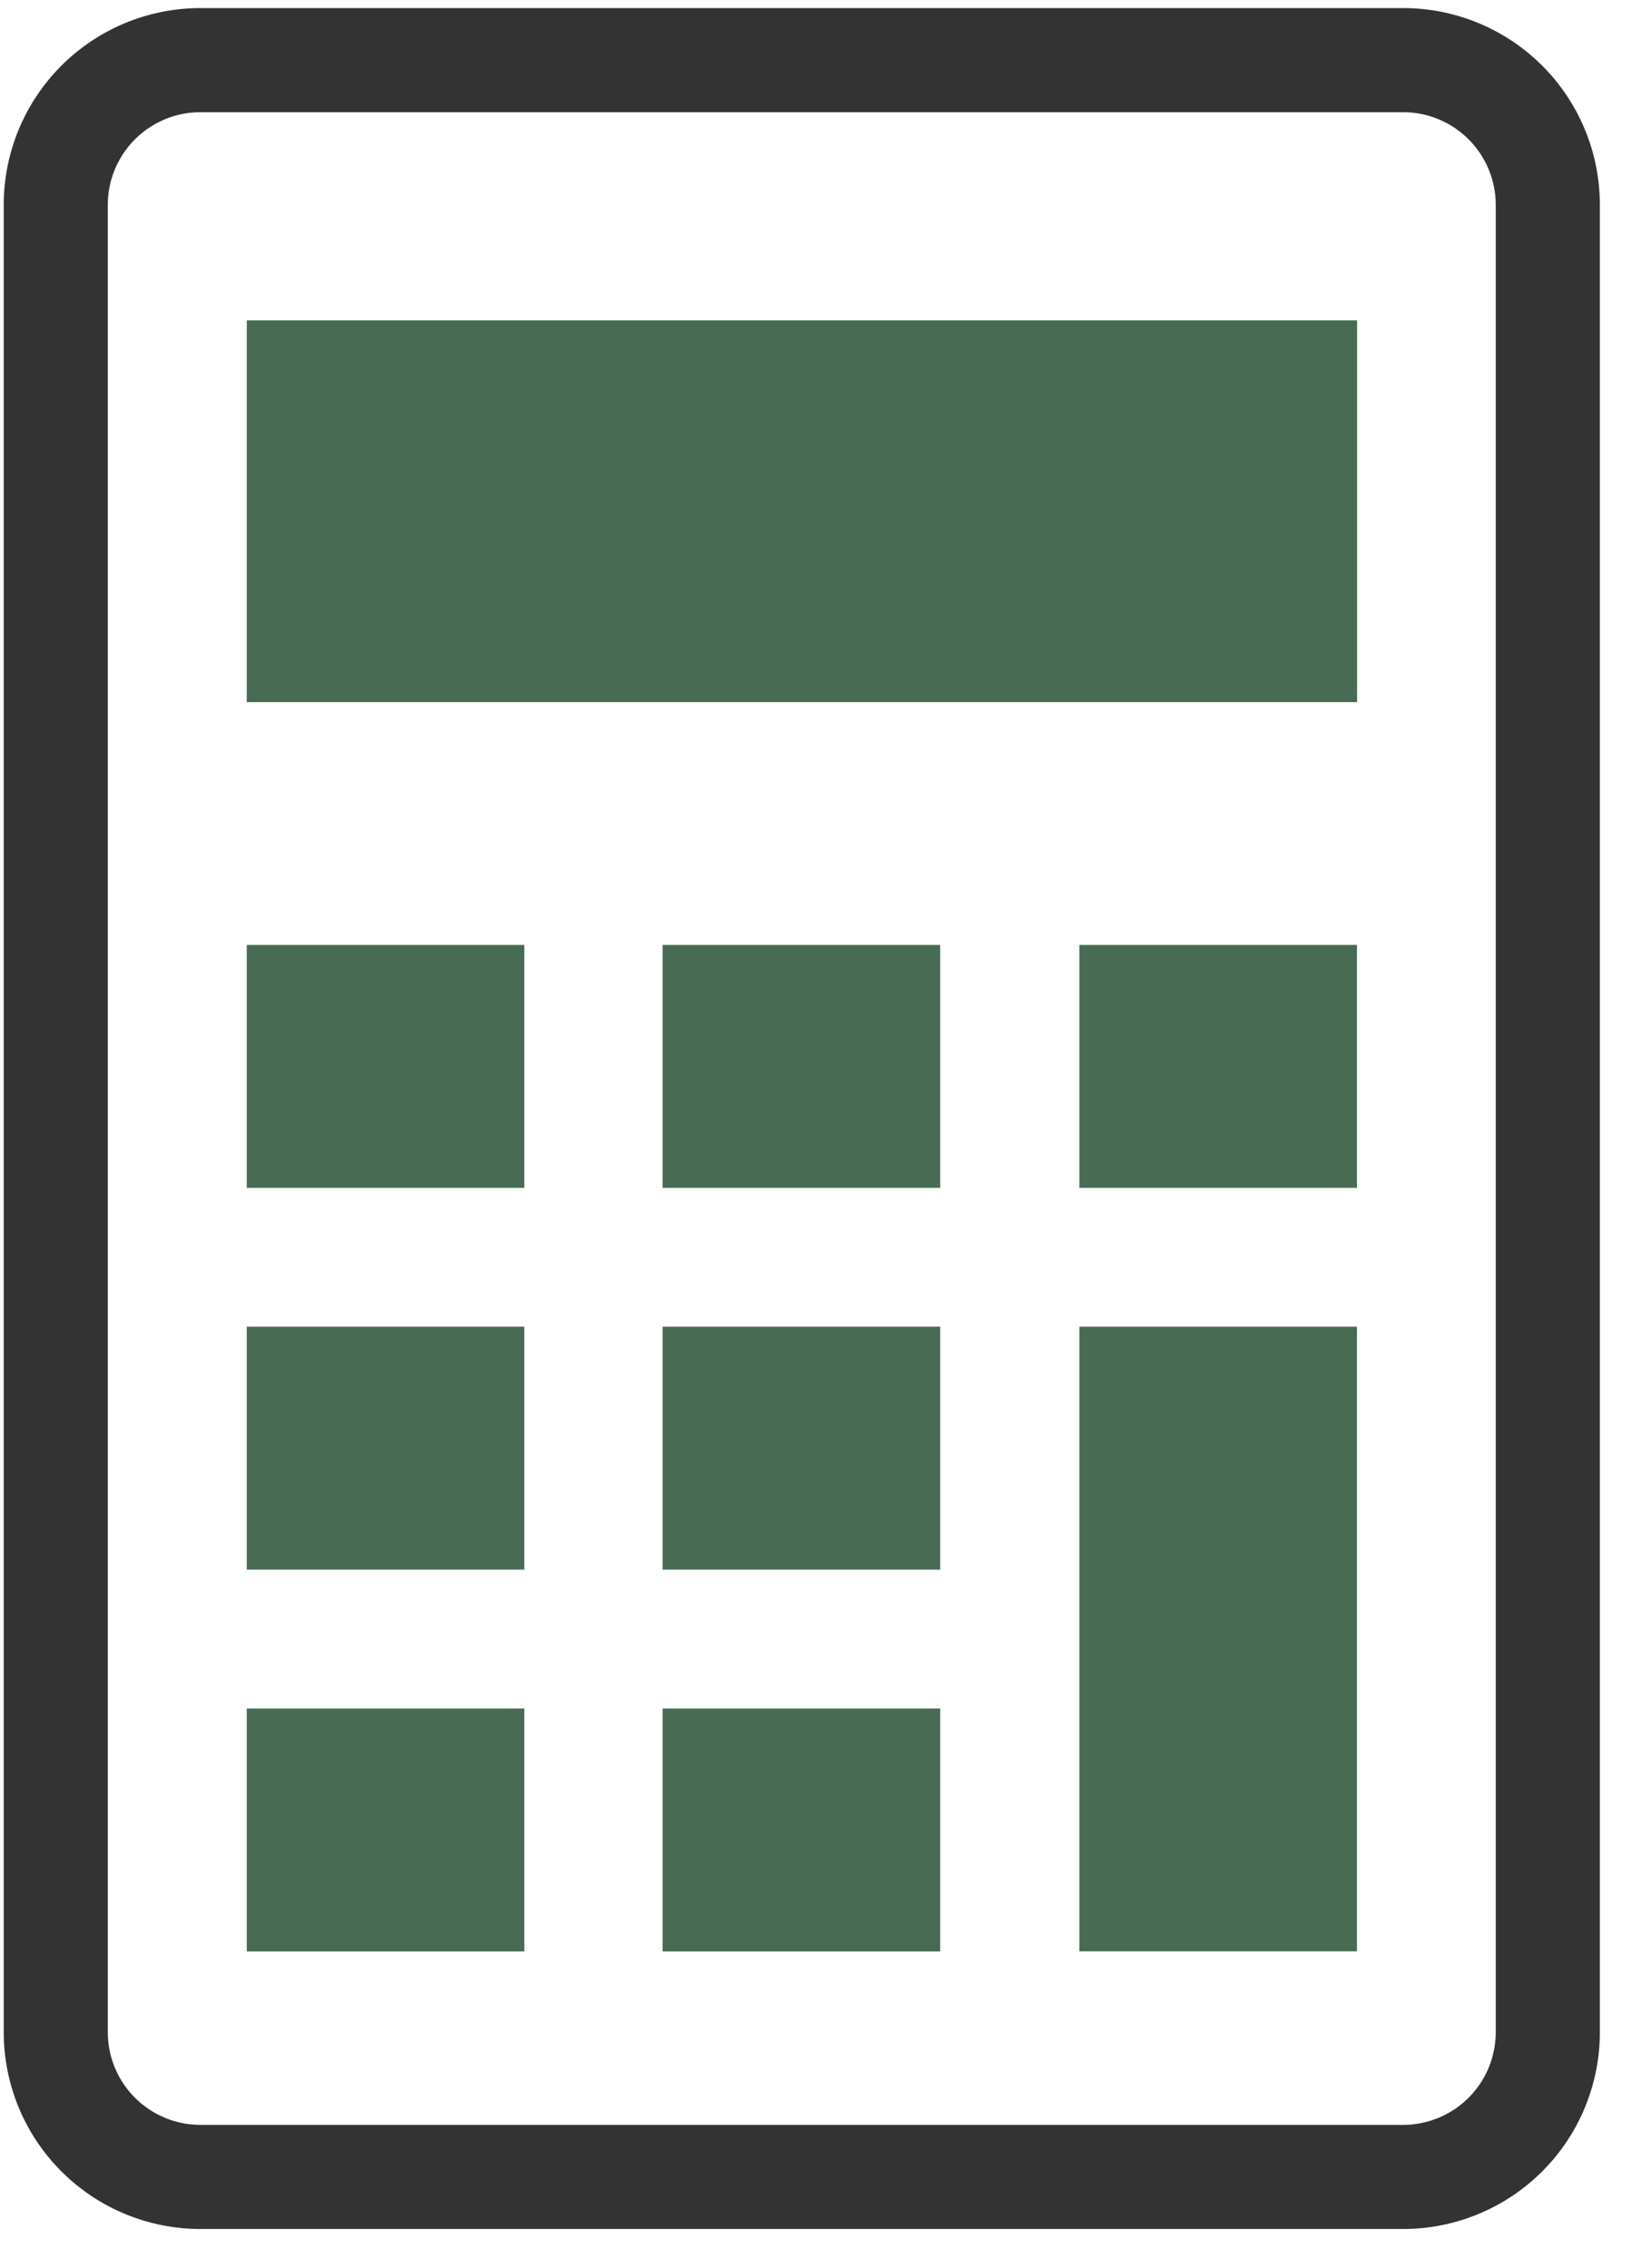 <svg width="41" height="57" fill="none" xmlns="http://www.w3.org/2000/svg"><path d="M35.273.203H5.039A4.946 4.946 0 00.094 5.146v45.936a4.946 4.946 0 004.945 4.944h30.234a4.945 4.945 0 004.944-4.944V5.146A4.945 4.945 0 0035.273.203zm2.327 50.88a2.33 2.33 0 01-2.327 2.326H5.039a2.33 2.33 0 01-2.329-2.327V5.146A2.33 2.33 0 015.04 2.82h30.233A2.33 2.33 0 0137.6 5.146v45.936z" fill="#333"/><path d="M13.181 42.944H6.203v6.106h6.978v-6.106zm0-9.597H6.203v6.106h6.978v-6.106zm0-9.595H6.203v6.105h6.978v-6.105zm10.453 19.192h-6.978v6.106h6.978v-6.106zm0-9.597h-6.978v6.106h6.978v-6.106zm0-9.595h-6.978v6.105h6.978v-6.105zm10.476 9.595h-6.977v15.7h6.978v-15.7zm0-9.595h-6.977v6.105h6.978v-6.105zm.005-15.698H6.203v9.595h27.912V8.054z" fill="#486B53"/></svg>